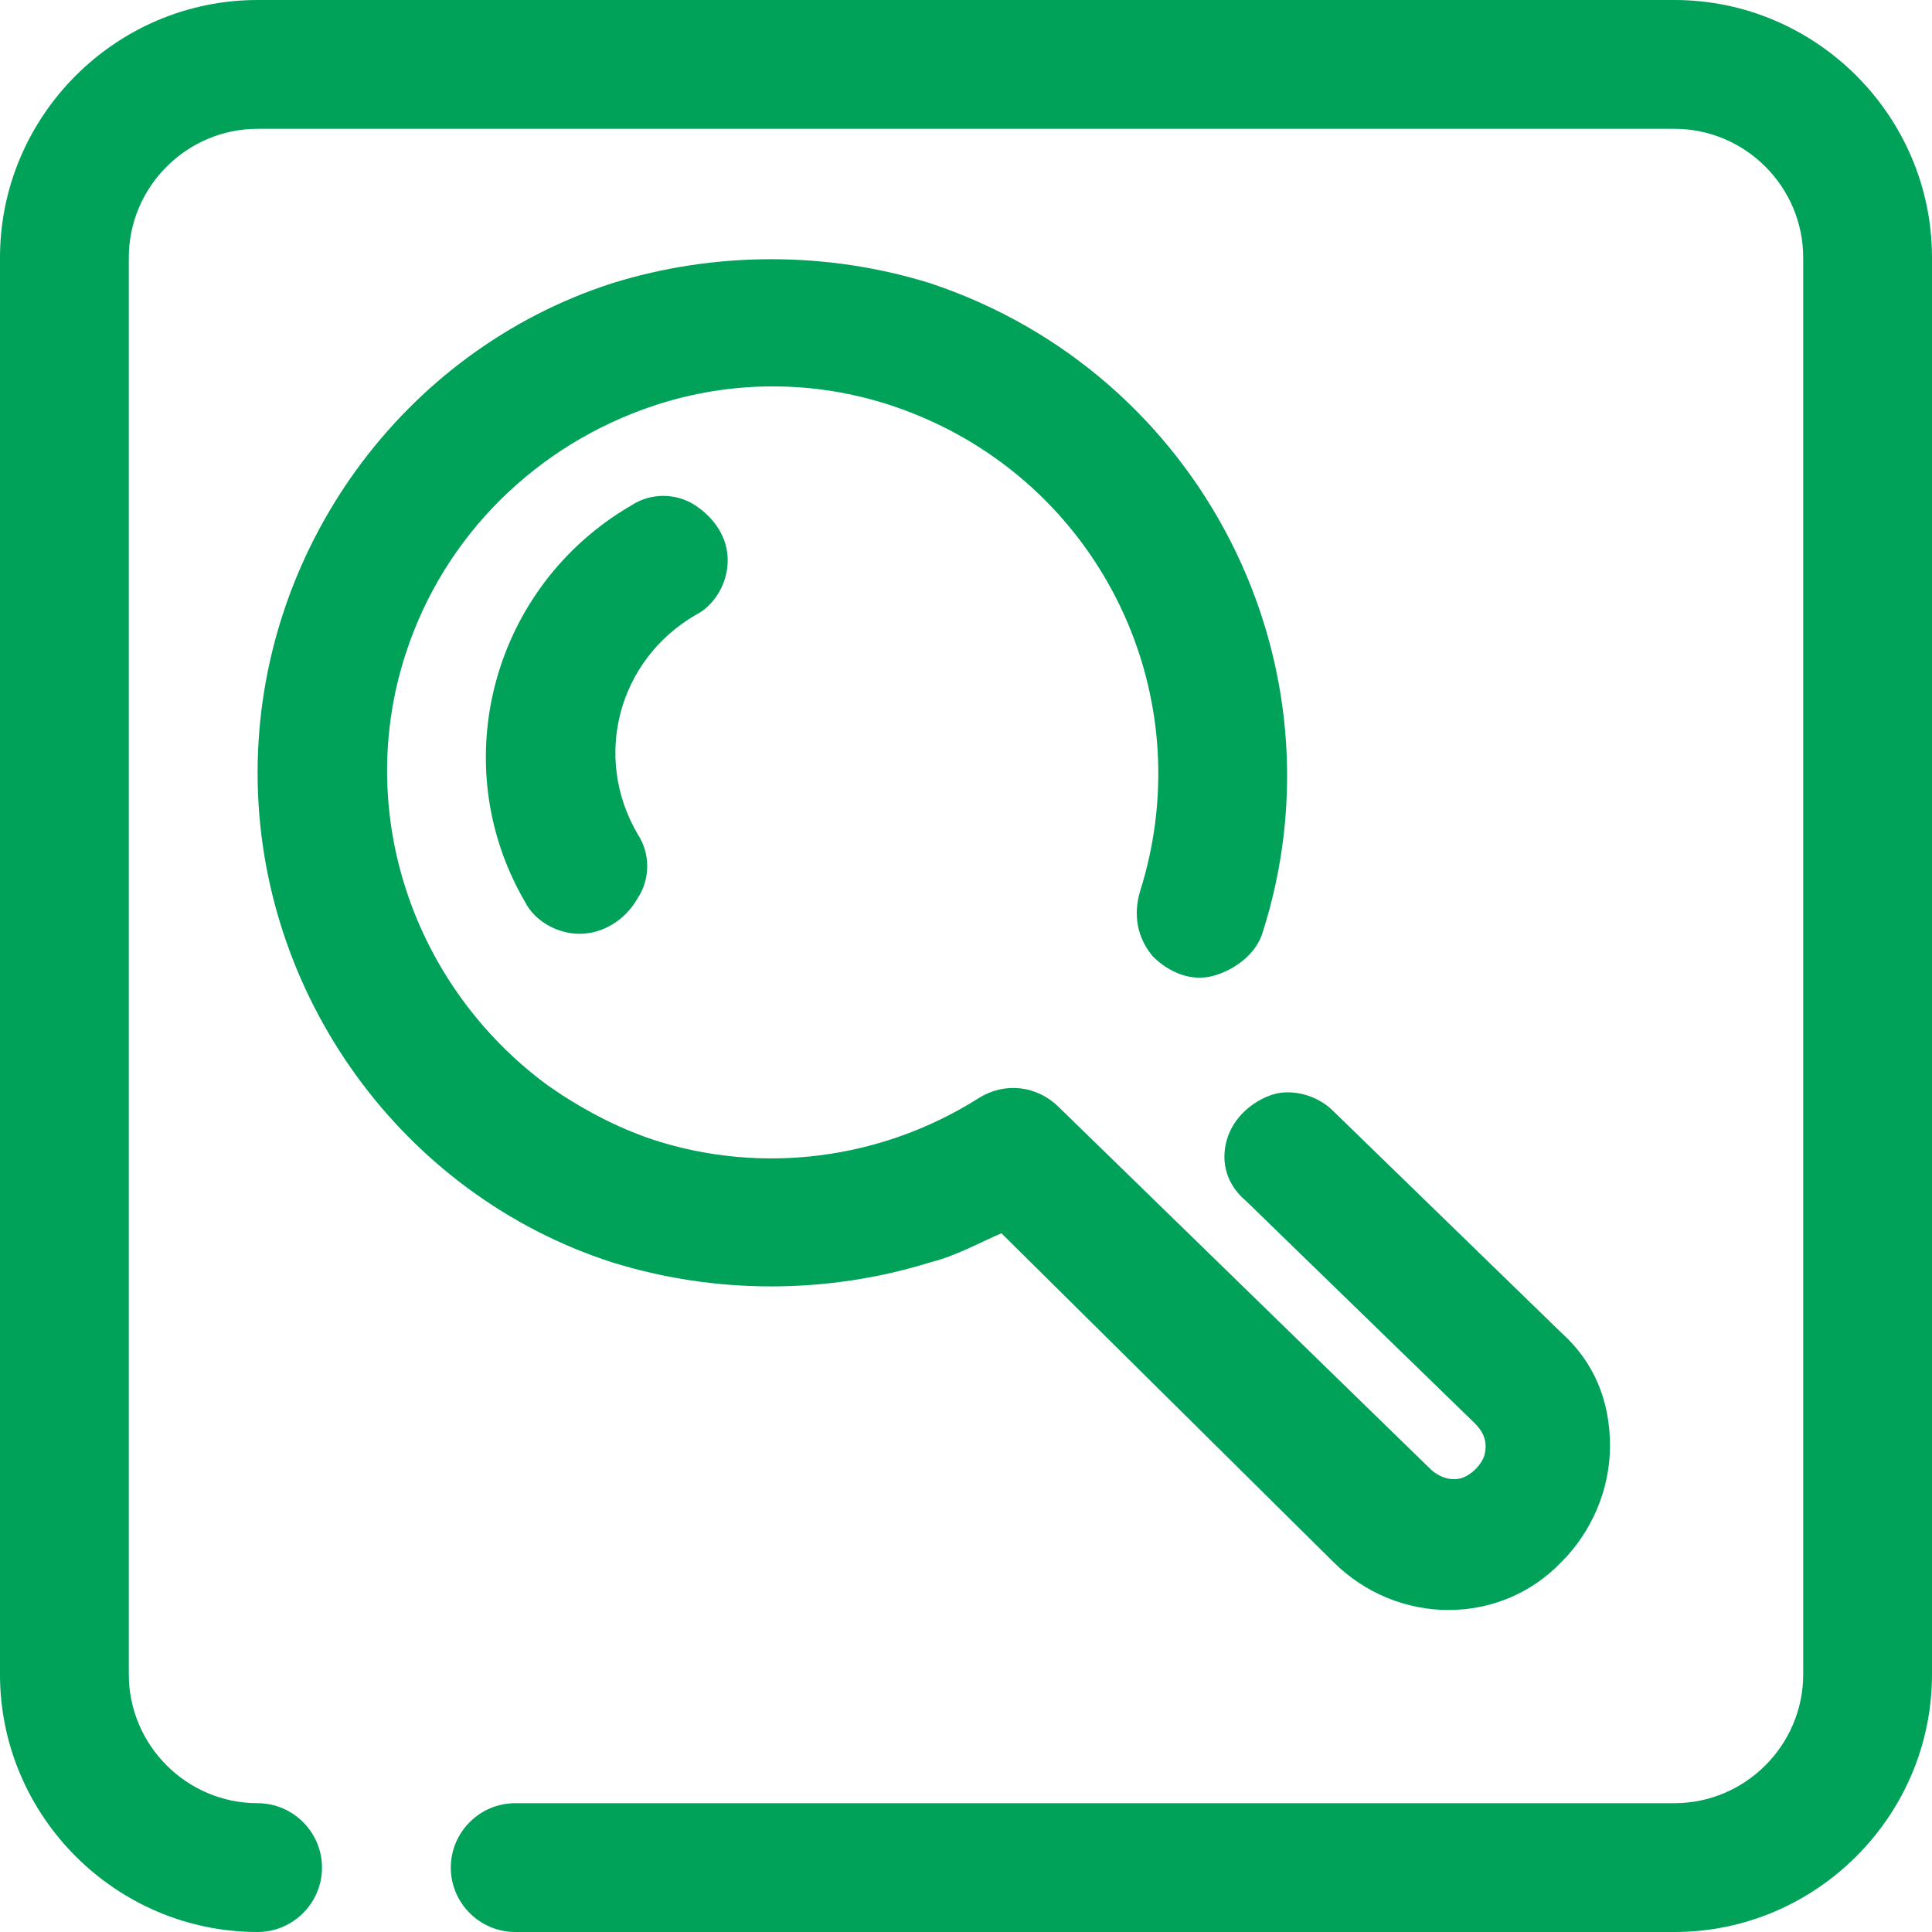 <svg width="60" height="60" viewBox="0 0 60 60" fill="none" xmlns="http://www.w3.org/2000/svg">
<path d="M18 29C17.3 29 16.6 28.6 16.3 28C13.8 23.7 15.3 18.2 19.6 15.7C20.2 15.3 21 15.3 21.6 15.7C22.2 16.1 22.6 16.7 22.6 17.4C22.6 18.1 22.2 18.8 21.6 19.1C19.2 20.5 18.4 23.5 19.8 25.9C20.2 26.5 20.2 27.3 19.8 27.9C19.4 28.6 18.7 29 18 29ZM60 52V8C60 3.6 56.4 0 52 0H8C3.6 0 0 3.6 0 8V52C0 56.4 3.6 60 8 60C9.1 60 10 59.1 10 58C10 56.9 9.1 56 8 56C5.8 56 4 54.2 4 52V8C4 5.8 5.8 4 8 4H52C54.2 4 56 5.8 56 8V52C56 54.2 54.2 56 52 56H16C14.9 56 14 56.9 14 58C14 59.1 14.9 60 16 60H52C56.4 60 60 56.4 60 52ZM48.5 48.5C49.4 47.6 50 46.3 50 44.9C50 43.5 49.5 42.3 48.5 41.4L41.4 34.5C40.9 34 40.1 33.8 39.5 34C38.9 34.2 38.3 34.7 38.1 35.4C37.9 36.1 38.1 36.8 38.7 37.3L45.8 44.2C46.1 44.5 46.2 44.8 46.1 45.2C46 45.5 45.7 45.8 45.4 45.9C45.1 46 44.7 45.9 44.4 45.6L32.9 34.4C32.2 33.7 31.2 33.6 30.4 34.1C27.4 36 23.7 36.5 20.3 35.4C19.1 35 18 34.4 17 33.7C12.8 30.6 11 25.2 12.6 20.3C13.8 16.6 16.7 13.8 20.3 12.6C22.7 11.8 25.3 11.8 27.7 12.6C34 14.7 37.4 21.4 35.4 27.7C35.2 28.4 35.3 29.1 35.8 29.7C36.3 30.2 37 30.5 37.7 30.3C38.4 30.1 39 29.6 39.2 29C41.9 20.6 37.3 11.6 28.9 8.8C25.7 7.8 22.2 7.8 19 8.8C12.5 10.9 8 17.1 8 24C8 30.9 12.5 37.1 19 39.2C22.2 40.2 25.7 40.2 28.9 39.2C29.7 39 30.4 38.6 31.1 38.3L41.4 48.5C43.4 50.5 46.6 50.5 48.5 48.5Z" fill="#00A159"/>
</svg>
